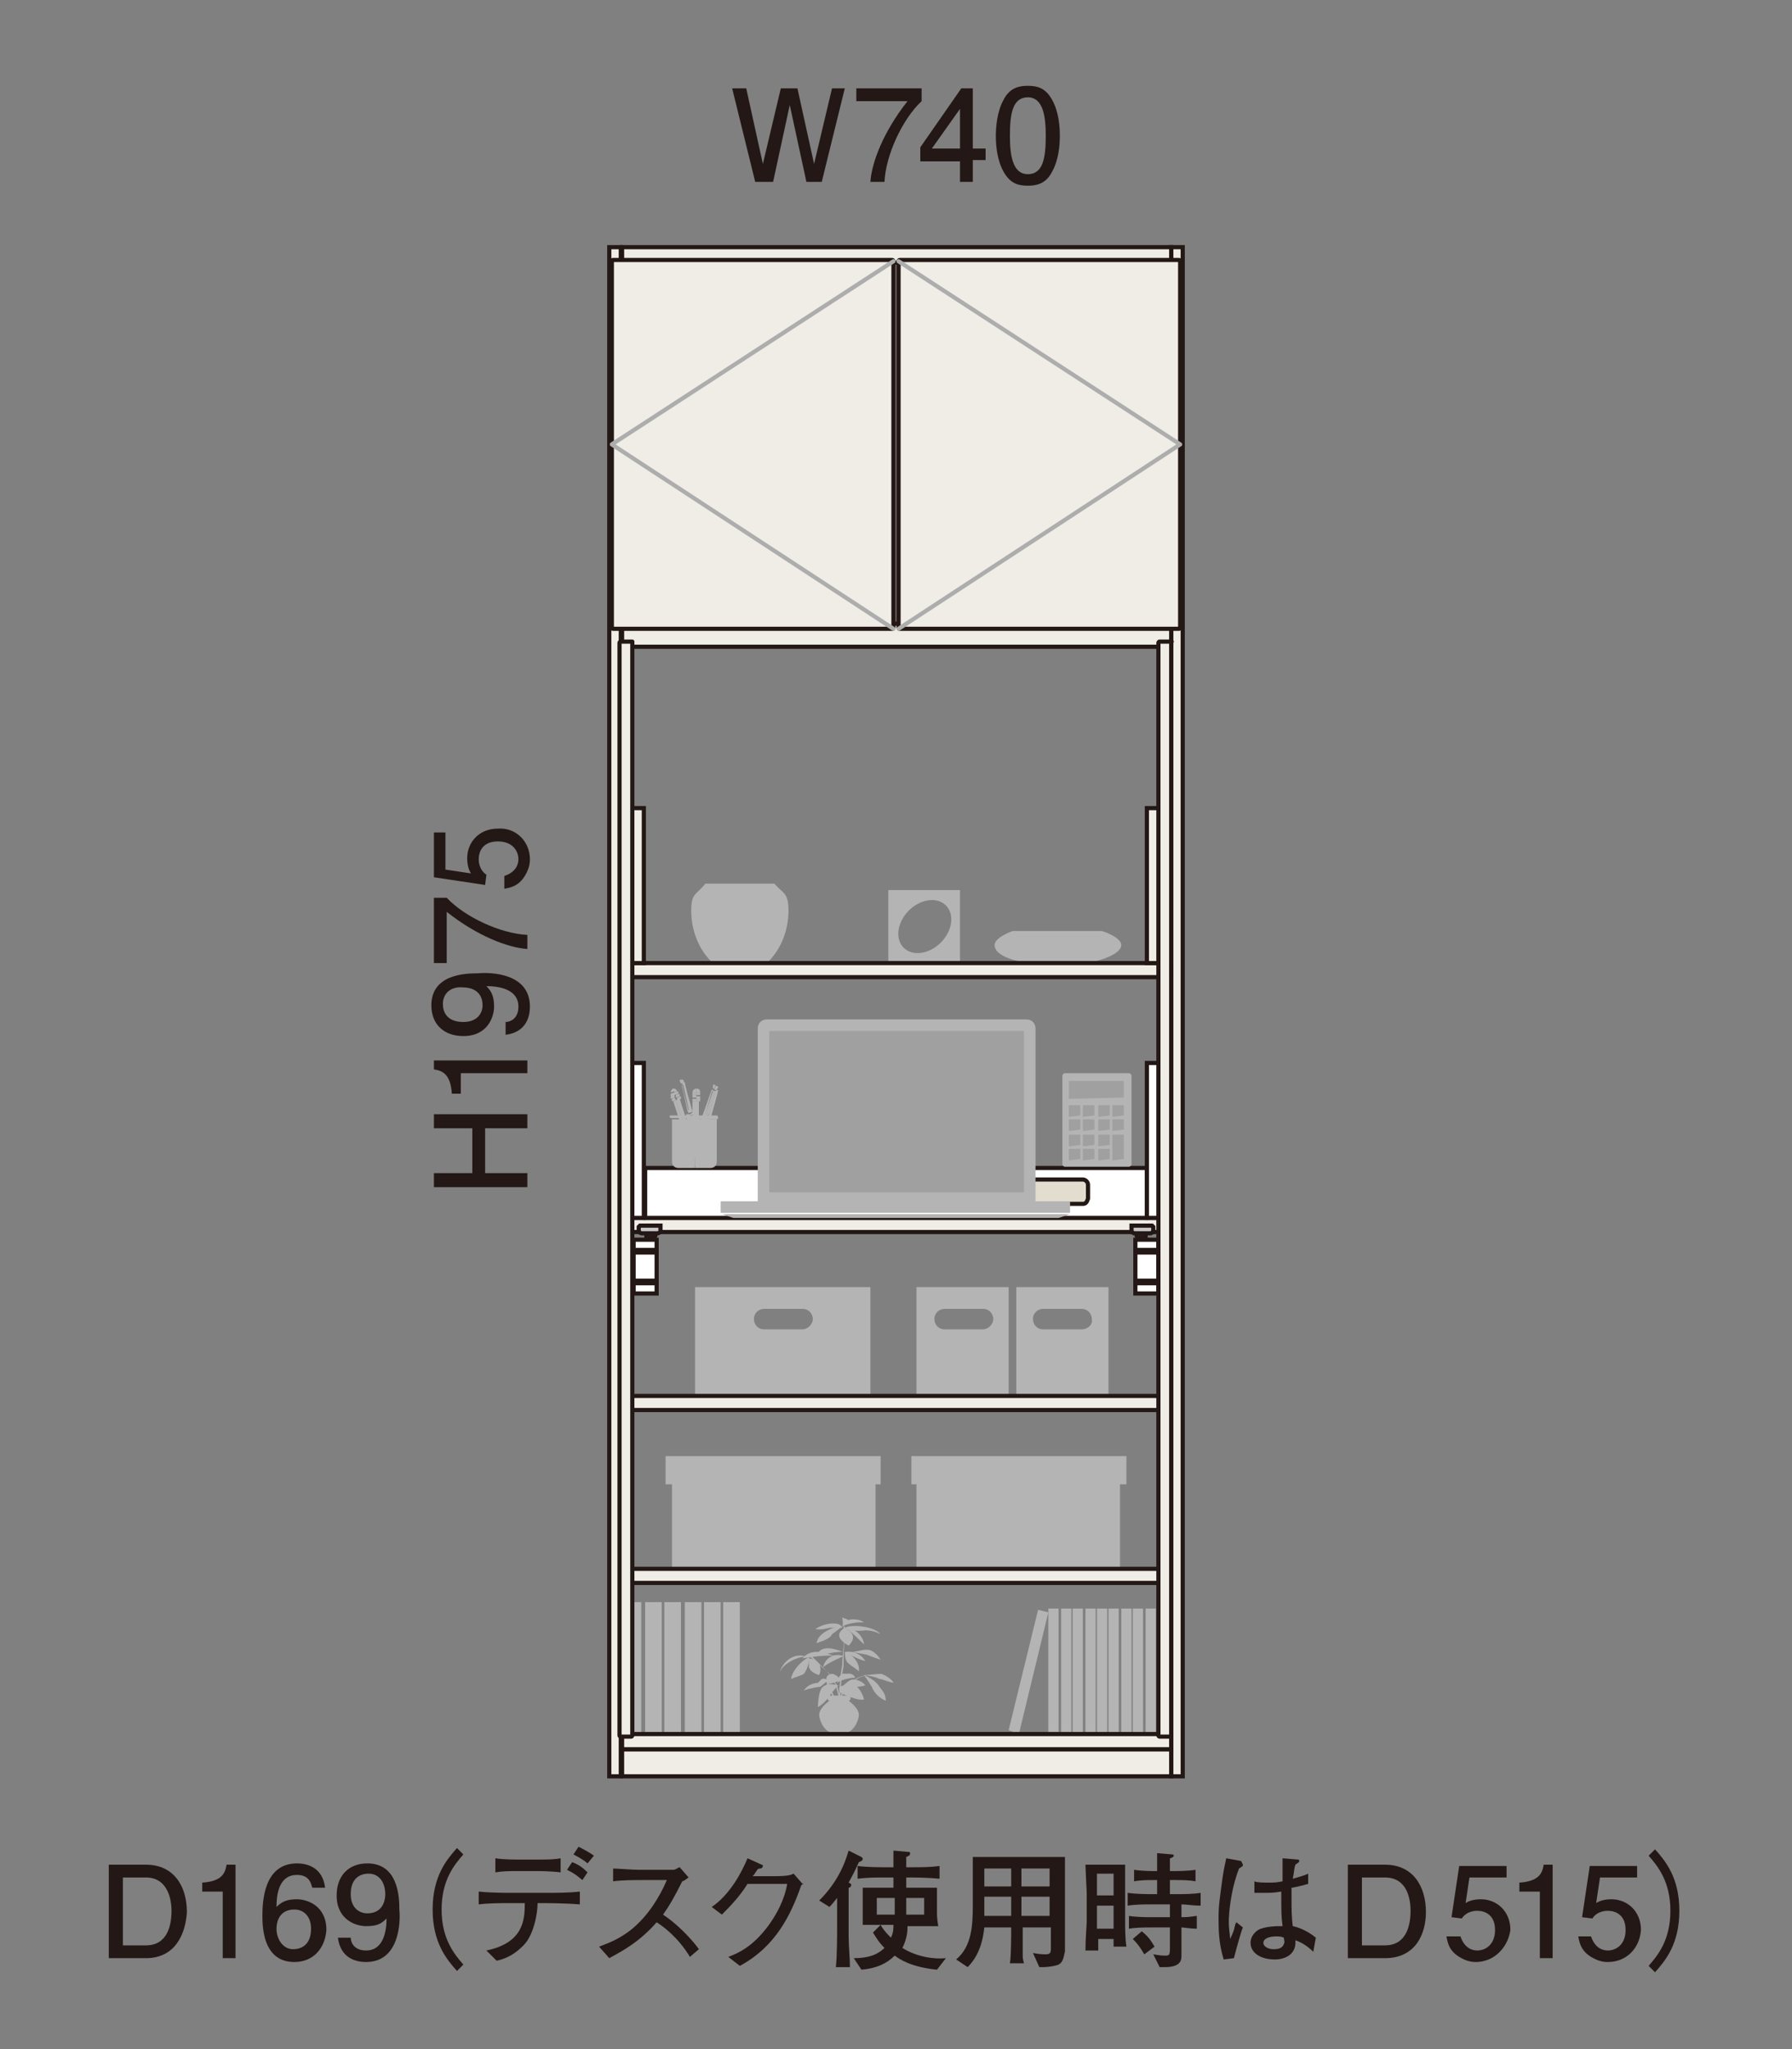 <?xml version="1.0" encoding="utf-8"?>
<!-- Generator: Adobe Illustrator 24.3.0, SVG Export Plug-In . SVG Version: 6.00 Build 0)  -->
<svg version="1.1" id="レイヤー_1" xmlns="http://www.w3.org/2000/svg" xmlns:xlink="http://www.w3.org/1999/xlink" x="0px"
	 y="0px" width="140px" height="160px" viewBox="0 0 140 160" style="enable-background:new 0 0 140 160;" xml:space="preserve">
<rect x="0" y="0" width="140" height="160" fill="#808080" stroke="none"/>
<style type="text/css">
	.st0{fill:#B4B4B4;}
	.st1{fill:#F0EDE6;stroke:#231815;stroke-width:0.326;}
	
		.st2{fill:none;stroke:#000000;stroke-width:0.326;stroke-linecap:round;stroke-linejoin:round;stroke-miterlimit:10;stroke-dasharray:1.921049e-02,1.921049e-02;}
	.st3{fill:#FFFFFF;stroke:#231815;stroke-width:0.326;}
	.st4{fill:#E3DDD0;stroke:#231815;stroke-width:0.326;}
	.st5{fill:#C8C8C8;stroke:#231815;stroke-width:0.326;}
	.st6{fill:#A0A0A0;}
	
		.st7{fill:none;stroke:#ADADAD;stroke-width:0.326;stroke-linecap:round;stroke-linejoin:round;stroke-miterlimit:10;stroke-dasharray:3.838990e-02,1.921049e-02,1.921049e-02,1.921049e-02,1.921049e-02,1.921049e-02;}
	.st8{fill:#231815;}
</style>
<g>
	<g>
		<path class="st0" d="M54.3,109H68v-8.5H54.3V109z M62.7,103.8h-3c-0.5,0-0.8-0.4-0.8-0.8c0-0.5,0.4-0.8,0.8-0.8h3
			c0.5,0,0.8,0.4,0.8,0.8C63.5,103.4,63.1,103.8,62.7,103.8"/>
		<path class="st0" d="M71.6,109h7.2v-8.5h-7.2V109z M76.8,103.8h-3c-0.5,0-0.8-0.4-0.8-0.8c0-0.5,0.4-0.8,0.8-0.8h3
			c0.5,0,0.8,0.4,0.8,0.8C77.6,103.4,77.2,103.8,76.8,103.8"/>
		<path class="st0" d="M79.4,109h7.2v-8.5h-7.2V109z M84.5,103.8h-3c-0.5,0-0.8-0.4-0.8-0.8c0-0.5,0.4-0.8,0.8-0.8h3
			c0.5,0,0.8,0.4,0.8,0.8C85.4,103.4,85,103.8,84.5,103.8"/>
		<path class="st0" d="M77.7,73.8c0,0.6,0.9,1.1,2.2,1.3h5.5c1.3-0.3,2.2-0.8,2.2-1.3c0-0.4-0.6-0.8-1.5-1.1h-7
			C78.3,73,77.7,73.4,77.7,73.8"/>
		<path class="st0" d="M69.4,75.1H75v-5.6h-5.6V75.1z M71,71.1c0.9-0.9,2.2-1.1,2.9-0.4c0.7,0.7,0.5,2-0.4,2.9
			c-0.9,0.9-2.2,1.1-2.9,0.4C69.9,73.3,70.1,72,71,71.1"/>
		<path class="st0" d="M61.6,71.1c0,1.7-0.7,3.2-1.7,4.1h-4.2c-1-0.9-1.7-2.4-1.7-4.1c0-1.4,0.4-1.2,1.1-2.1h5.4
			C61.2,69.8,61.6,69.7,61.6,71.1"/>
		<g>
			<path class="st0" d="M52.5,122.5h15.9V115H52.5V122.5z"/>
			<path class="st0" d="M52,115.9h16.8v-2.2H52V115.9z"/>
		</g>
		<g>
			<path class="st0" d="M71.6,122.5h15.9V115H71.6V122.5z"/>
			<path class="st0" d="M71.2,115.9h16.8v-2.2H71.2V115.9z"/>
		</g>
		<g id="LWPOLYLINE_90_">
			<rect x="48.6" y="109" class="st1" width="42.9" height="1.1"/>
		</g>
		<g id="LWPOLYLINE_89_">
			<rect x="48.6" y="122.5" class="st1" width="42.9" height="1.1"/>
		</g>
		<g>
			<path class="st0" d="M64.8,132.8c-0.2,0-0.2-0.4,0-0.4h1.5c0.2,0,0.2,0.4,0,0.4c0.4,0.3,0.8,0.7,0.8,1.1c0,0.4-0.4,1.4-1.1,1.4
				h-0.9c-0.7,0-1.1-1-1.1-1.4C64,133.5,64.4,133.1,64.8,132.8z"/>
			<path class="st0" d="M65.9,129.8l0,0.3l-0.1,0.6c-0.1,0.7-0.2,1.8-0.1,2.2l-0.1,0c-0.1-0.4,0-1.5,0.1-2.3l0.1-0.6l0-0.3
				c0.1-0.8,0.2-2.2,0.1-2.7l0.1,0C66,127.6,65.9,129.1,65.9,129.8z"/>
			<path class="st0" d="M64.6,130.5c0.2,0.1,0.7,1,0.8,1.1c0,0,0.5,2,0.5,2l-0.1,0l-0.5-2c-0.2-0.4-0.6-1-0.7-1.1
				c0,0-1.4-1.2-1.4-1.2l0.1-0.1L64.6,130.5z"/>
			<polygon class="st0" points="65.5,133.2 65.4,133.2 64.6,131.5 64.7,131.4 			"/>
			<path class="st0" d="M67.7,130.8l-0.6,0.2l0,0c0,0-0.8,0.5-0.8,0.5l0,0c0,0-0.4,0.5-0.4,0.5l0,0c0,0-0.3,1.2-0.3,1.2l-0.1,0
				l0.3-1.2c0,0,0.4-0.5,0.4-0.5c0,0,0.8-0.5,0.8-0.5c0,0,0.6-0.2,0.6-0.2L67.7,130.8z"/>
			<path class="st0" d="M67.5,130.8c0.3,0,1-0.1,1.3-0.1c0.2,0,0.9,0.4,1,0.7c-0.5-0.1-0.9-0.3-1.1-0.3
				C68.4,130.9,67.5,130.8,67.5,130.8z"/>
			<path class="st0" d="M67.5,130.8c0.3,0.1,1,0.5,1.2,0.9c0.2,0.3,0.5,0.5,0.5,1.1c-0.5-0.2-0.9-0.6-1.1-1.1
				C67.8,131.2,67.5,130.8,67.5,130.8z"/>
			<path class="st0" d="M66.4,131.2c0.5-0.2,1.1,0.2,1.2,0.4c-0.6,0.2-1.5,0.1-1.7,0C66.1,131.4,66.4,131.2,66.4,131.2z"/>
			<path class="st0" d="M66.5,131.4c0.3,0.1,0.8,0.5,1,1.3c-0.4,0.1-1.1-0.2-1.6-0.4c-0.5-0.2-0.3-0.6-0.3-0.6L66.5,131.4z"/>
			<path class="st0" d="M65.5,131.6c-0.5-0.1-0.8-0.2-1.2,0.1c-0.4,0.3-0.4,1.6-0.4,1.6c0.5-0.3,0.8-0.7,1-1
				C65,132.1,65.5,131.6,65.5,131.6z"/>
			<path class="st0" d="M64.7,131.2c-0.3-0.2-0.5-0.1-0.5-0.1l-0.3,0.3c0,0-0.7,0-1.1,0.6c0.5-0.2,1.3-0.3,1.3-0.3L64.7,131.2z"/>
			<path class="st0" d="M64.6,131.5c-0.1-0.4-0.1-0.8,0.5-0.8c0.4,0.2,0.5,0.3,0.4,0.5S64.6,131.5,64.6,131.5"/>
			<path class="st0" d="M65.4,131.4c0.1-0.5,0.3-0.8,0.7-0.7c0.5-0.1,0.7,0.2,0.7,0.3C66.4,131,65.6,131.2,65.4,131.4z"/>
			<path class="st0" d="M66,129c0.4-0.1,1.2,0,1.6,0.7C67.1,129.6,66.2,129.1,66,129z"/>
			<path class="st0" d="M66,129c0.5,0.1,1.2,0.8,1.1,1.5c-0.2-0.2-0.6-0.4-0.9-0.7C66,129.6,66,129,66,129z"/>
			<path class="st0" d="M66.6,129c0.6-0.1,1.1-0.3,1.5-0.1c0.4,0.2,0.7,0.7,0.7,0.7c-0.6-0.2-1.1-0.4-1.1-0.4L66.6,129z"/>
			<path class="st0" d="M65.9,129.3c-0.1,0.1-1.2,0.5-1.6,0.9C64.4,129.7,64.9,129,65.9,129.3z"/>
			<path class="st0" d="M65.9,129c-0.8-0.3-1.8-0.6-2.1,0.3C64.2,129.2,65.6,128.9,65.9,129z"/>
			<path class="st0" d="M66,127.1c0.6-0.3,2.3-0.1,2.8,0.5c-0.4-0.2-0.8-0.3-1.2-0.3C67,127.4,66.2,127.3,66,127.1z"/>
			<path class="st0" d="M66,127.1c1,0,1.5,0.9,1.5,1.3C67.2,128.1,66.3,127.2,66,127.1z"/>
			<path class="st0" d="M65.8,127.1c0.1-0.4,0-0.8,0-0.8s0.3,0.1,0.5,0.2c0.2-0.1,0.9-0.1,1.2,0.2C67.2,126.6,65.8,126.8,65.8,127.1
				z"/>
			<path class="st0" d="M65.8,127.1c-0.1-0.3-0.5-0.4-1.1-0.3c-0.6,0.1-1,0.4-1,0.4c0.5,0.1,1.1-0.1,1.1-0.1L65.8,127.1z"/>
			<path class="st0" d="M65.8,127c-0.7,0-1.9,0.5-2,1.3c0.6-0.2,1.1-0.4,1.2-0.7C65.3,127.4,65.8,127,65.8,127z"/>
			<path class="st0" d="M66,127.1c0.3,0.2,1.1,0.6,0.3,1.4C65.6,128.1,65.2,127.6,66,127.1z"/>
			<path class="st0" d="M63.1,129.4c-0.5-0.2-2.1,0.5-2.2,1.3C61,129.9,62,128.9,63.1,129.4z"/>
			<path class="st0" d="M63.2,129.4c-0.5,0.2-1.3,1-1.4,1.7c0.2-0.1,0.9-0.3,1-0.4C63,130.5,63.3,129.7,63.2,129.4z"/>
			<path class="st0" d="M63.2,129.5c0.3,0,1.2,0.3,0.8,1.3c-0.6-0.2-0.7-0.4-0.8-0.6C63.2,130.1,63.2,129.5,63.2,129.5z"/>
			<path class="st0" d="M65.2,129.3c-0.6-0.2-1.8-0.7-2.5,0.2C63.1,129.4,64.7,129.2,65.2,129.3z"/>
		</g>
		<g>
			<rect x="87.6" y="125.6" class="st0" width="0.8" height="9.8"/>
			<rect x="86.6" y="125.6" class="st0" width="0.8" height="9.8"/>
			<rect x="85.7" y="125.6" class="st0" width="0.8" height="9.8"/>
			<rect x="90.4" y="125.6" class="st0" width="0.8" height="9.8"/>
			<rect x="89.5" y="125.6" class="st0" width="0.8" height="9.8"/>
			<rect x="88.5" y="125.6" class="st0" width="0.8" height="9.8"/>
			<rect x="84.8" y="125.6" class="st0" width="0.8" height="9.8"/>
			<rect x="83.8" y="125.6" class="st0" width="0.8" height="9.8"/>
			<rect x="82.9" y="125.6" class="st0" width="0.8" height="9.8"/>
			<rect x="81.9" y="125.6" class="st0" width="0.8" height="9.8"/>
			<polygon class="st0" points="78.8,135.1 79.6,135.4 81.9,125.9 81.1,125.7 			"/>
		</g>
		<g>
			<rect x="53.5" y="125.1" class="st0" width="1.3" height="10.3"/>
			<rect x="55" y="125.1" class="st0" width="1.3" height="10.3"/>
			<rect x="56.5" y="125.1" class="st0" width="1.3" height="10.3"/>
			<rect x="48.8" y="125.1" class="st0" width="1.3" height="10.3"/>
			<rect x="50.4" y="125.1" class="st0" width="1.3" height="10.3"/>
			<rect x="51.9" y="125.1" class="st0" width="1.3" height="10.3"/>
		</g>
		<g id="LWPOLYLINE_80_">
			<rect x="47.6" y="19.3" class="st1" width="0.9" height="119.4"/>
		</g>
		<g id="LWPOLYLINE_76_">
			<rect x="91.5" y="19.3" class="st1" width="0.9" height="119.4"/>
		</g>
		<g id="LINE_23_">
			<line class="st2" x1="91.4" y1="19.6" x2="48.6" y2="19.6"/>
		</g>
		<g id="LINE_22_">
			<rect x="48.6" y="19.3" class="st1" width="42.9" height="1.2"/>
		</g>
		<g id="LWPOLYLINE_56_">
			<rect x="48.6" y="95.1" class="st1" width="42.9" height="1.1"/>
		</g>
		<g id="LWPOLYLINE_51_">
			<rect x="48.6" y="135.4" class="st1" width="42.9" height="1.2"/>
		</g>
		<g id="LINE_21_">
			<rect x="48.6" y="136.6" class="st1" width="42.9" height="2.1"/>
		</g>
		<g id="LWPOLYLINE_50_">
			<polygon class="st3" points="50.4,95.1 89.6,95.1 89.6,91.2 50.4,91.2 			"/>
		</g>
		<g id="LWPOLYLINE_49_">
			<path class="st4" d="M84.6,94h-5.8c-0.2,0-0.4-0.2-0.4-0.4v-1.1c0-0.2,0.2-0.4,0.4-0.4h5.8c0.2,0,0.4,0.2,0.4,0.4v1.1
				C84.9,93.9,84.8,94,84.6,94z"/>
		</g>
		<g id="LWPOLYLINE_48_">
			<rect x="48.5" y="83" class="st3" width="1.8" height="12.1"/>
		</g>
		<g id="LWPOLYLINE_47_">
			<rect x="89.6" y="83" class="st3" width="1.8" height="12.1"/>
		</g>
		<g>
			<g>
				<g id="LINE_20_">
					<polygon class="st5" points="89.5,96.5 89.5,98.1 89.4,98.2 89.2,98.2 89,98.2 89,98.1 89,96.5 					"/>
				</g>
				<g id="LINE_19_">
					<path class="st5" d="M88.7,96.3c0.1,0,0.1,0,0.1,0.1l0,0.1c0,0,0.1,0.1,0.1,0.1h0.5c0.1,0,0.1,0,0.1-0.1l0-0.1
						c0-0.1,0.1-0.1,0.1-0.1"/>
				</g>
				<g id="LINE_18_">
					<polygon class="st5" points="88.4,96.2 88.4,95.8 88.4,95.7 90,95.7 90.1,95.8 90.1,96.2 89.9,96.3 88.6,96.3 					"/>
				</g>
			</g>
			<g id="LWPOLYLINE_46_">
				<rect x="88.7" y="96.8" class="st3" width="1.8" height="4.2"/>
			</g>
			<g id="LWPOLYLINE_45_">
				<rect x="88.7" y="100" class="st3" width="1.8" height="0.2"/>
			</g>
			<g id="LWPOLYLINE_44_">
				<rect x="88.7" y="97.6" class="st3" width="1.8" height="0.2"/>
			</g>
		</g>
		<g>
			<g>
				<g id="LINE_17_">
					<polygon class="st5" points="50.5,96.5 50.5,98.1 50.6,98.2 50.8,98.2 51,98.2 51,98.1 51,96.5 					"/>
				</g>
				<g id="LINE_16_">
					<path class="st5" d="M51.3,96.3c-0.1,0-0.1,0-0.1,0.1l0,0.1c0,0-0.1,0.1-0.1,0.1h-0.5c-0.1,0-0.1,0-0.1-0.1l0-0.1
						c0-0.1-0.1-0.1-0.1-0.1"/>
				</g>
				<g id="LINE_11_">
					<polygon class="st5" points="51.6,96.2 51.6,95.8 51.6,95.7 50,95.7 49.9,95.8 49.9,96.2 50.1,96.3 51.4,96.3 					"/>
				</g>
			</g>
			<g id="LWPOLYLINE_43_">
				<rect x="49.5" y="96.8" class="st3" width="1.8" height="4.2"/>
			</g>
			<g id="LWPOLYLINE_42_">
				<rect x="49.5" y="100" class="st3" width="1.8" height="0.2"/>
			</g>
			<g id="LWPOLYLINE_41_">
				<rect x="49.5" y="97.6" class="st3" width="1.8" height="0.2"/>
			</g>
		</g>
		<g>
			<path class="st0" d="M80.8,94.2H59.2V80.3c0-0.4,0.3-0.7,0.7-0.7h20.3c0.4,0,0.7,0.3,0.7,0.7V94.2z"/>
			<path class="st0" d="M59.3,94V80.3c0-0.3,0.2-0.5,0.5-0.5h20.3c0.3,0,0.5,0.2,0.5,0.5V94H59.3z"/>
			<polygon class="st0" points="70,95.1 82.7,95.1 83.6,94.8 70,94.8 56.4,94.8 57.3,95.1 			"/>
			<path class="st0" d="M83.6,93.8H72.9L72.8,94c-0.1,0.1-0.2,0.1-0.3,0.1h-2.4h-2.4c-0.1,0-0.2,0-0.3-0.1l-0.2-0.2H56.4
				c-0.1,0-0.1,0-0.1,0.1v0.7c0,0.1,0,0.1,0.1,0.1h27.1c0.1,0,0.1,0,0.1-0.1L83.6,93.8C83.7,93.9,83.6,93.8,83.6,93.8z"/>
			<rect x="60.1" y="80.5" class="st6" width="19.9" height="12.6"/>
		</g>
		<g>
			<path class="st0" d="M88.4,90.9c0,0.1-0.1,0.2-0.2,0.2h-5c-0.1,0-0.2-0.1-0.2-0.2v-6.9c0-0.1,0.1-0.2,0.2-0.2h5
				c0.1,0,0.2,0.1,0.2,0.2V90.9z"/>
			<g>
				<path class="st6" d="M84.4,87.1C84.4,87.1,84.4,87.2,84.4,87.1l-0.8,0.1c-0.1,0-0.1,0-0.1-0.1v-0.7c0-0.1,0-0.1,0.1-0.1h0.7
					c0.1,0,0.1,0,0.1,0.1V87.1z"/>
			</g>
			<g>
				<path class="st6" d="M85.5,87.1C85.5,87.1,85.5,87.2,85.5,87.1l-0.8,0.1c-0.1,0-0.1,0-0.1-0.1v-0.7c0-0.1,0-0.1,0.1-0.1h0.7
					c0.1,0,0.1,0,0.1,0.1V87.1z"/>
			</g>
			<g>
				<path class="st6" d="M86.7,87.1C86.7,87.1,86.7,87.2,86.7,87.1l-0.8,0.1c-0.1,0-0.1,0-0.1-0.1v-0.7c0-0.1,0-0.1,0.1-0.1h0.7
					c0.1,0,0.1,0,0.1,0.1V87.1z"/>
			</g>
			<g>
				<path class="st6" d="M87.8,87.1C87.8,87.1,87.8,87.2,87.8,87.1l-0.8,0.1c-0.1,0-0.1,0-0.1-0.1v-0.7c0-0.1,0-0.1,0.1-0.1h0.7
					c0.1,0,0.1,0,0.1,0.1V87.1z"/>
			</g>
			<g>
				<path class="st6" d="M84.4,88.2C84.4,88.3,84.4,88.3,84.4,88.2l-0.8,0.1c-0.1,0-0.1,0-0.1-0.1v-0.7c0-0.1,0-0.1,0.1-0.1h0.7
					c0.1,0,0.1,0,0.1,0.1V88.2z"/>
			</g>
			<g>
				<path class="st6" d="M85.5,88.2C85.5,88.3,85.5,88.3,85.5,88.2l-0.8,0.1c-0.1,0-0.1,0-0.1-0.1v-0.7c0-0.1,0-0.1,0.1-0.1h0.7
					c0.1,0,0.1,0,0.1,0.1V88.2z"/>
			</g>
			<g>
				<path class="st6" d="M86.7,88.2C86.7,88.3,86.7,88.3,86.7,88.2l-0.8,0.1c-0.1,0-0.1,0-0.1-0.1v-0.7c0-0.1,0-0.1,0.1-0.1h0.7
					c0.1,0,0.1,0,0.1,0.1V88.2z"/>
			</g>
			<g>
				<path class="st6" d="M87.8,88.2C87.8,88.3,87.8,88.3,87.8,88.2l-0.8,0.1c-0.1,0-0.1,0-0.1-0.1v-0.7c0-0.1,0-0.1,0.1-0.1h0.7
					c0.1,0,0.1,0,0.1,0.1V88.2z"/>
			</g>
			<g>
				<path class="st6" d="M84.4,89.4C84.4,89.4,84.4,89.5,84.4,89.4l-0.8,0.1c-0.1,0-0.1,0-0.1-0.1v-0.7c0-0.1,0-0.1,0.1-0.1h0.7
					c0.1,0,0.1,0,0.1,0.1V89.4z"/>
			</g>
			<g>
				<path class="st6" d="M85.5,89.4C85.5,89.4,85.5,89.5,85.5,89.4l-0.8,0.1c-0.1,0-0.1,0-0.1-0.1v-0.7c0-0.1,0-0.1,0.1-0.1h0.7
					c0.1,0,0.1,0,0.1,0.1V89.4z"/>
			</g>
			<g>
				<path class="st6" d="M86.7,89.4C86.7,89.4,86.7,89.5,86.7,89.4l-0.8,0.1c-0.1,0-0.1,0-0.1-0.1v-0.7c0-0.1,0-0.1,0.1-0.1h0.7
					c0.1,0,0.1,0,0.1,0.1V89.4z"/>
			</g>
			<g>
				<path class="st6" d="M84.4,90.5C84.4,90.6,84.4,90.6,84.4,90.5l-0.8,0.1c-0.1,0-0.1,0-0.1-0.1v-0.7c0-0.1,0-0.1,0.1-0.1h0.7
					c0.1,0,0.1,0,0.1,0.1V90.5z"/>
			</g>
			<g>
				<path class="st6" d="M85.5,90.5C85.5,90.6,85.5,90.6,85.5,90.5l-0.8,0.1c-0.1,0-0.1,0-0.1-0.1v-0.7c0-0.1,0-0.1,0.1-0.1h0.7
					c0.1,0,0.1,0,0.1,0.1V90.5z"/>
			</g>
			<g>
				<path class="st6" d="M86.7,90.5C86.7,90.6,86.7,90.6,86.7,90.5l-0.8,0.1c-0.1,0-0.1,0-0.1-0.1v-0.7c0-0.1,0-0.1,0.1-0.1h0.7
					c0.1,0,0.1,0,0.1,0.1V90.5z"/>
			</g>
			<g>
				<path class="st6" d="M87.8,90.5C87.8,90.6,87.8,90.6,87.8,90.5l-0.8,0.1c-0.1,0-0.1,0-0.1-0.1v-1.8c0-0.1,0-0.1,0.1-0.1h0.7
					c0.1,0,0.1,0,0.1,0.1V90.5z"/>
			</g>
			<g>
				<path class="st6" d="M87.8,85.7C87.8,85.7,87.8,85.8,87.8,85.7l-4.2,0.1c-0.1,0-0.1,0-0.1-0.1v-1.2c0-0.1,0-0.1,0.1-0.1h4.1
					c0.1,0,0.1,0,0.1,0.1V85.7z"/>
			</g>
		</g>
		<g id="XMLID_1_">
			<g id="XMLID_7_">
				<g id="XMLID_11_">
					<path class="st0" d="M54.3,89.7l0.1,0.1c0,0,0,0,0,0V86h-0.3v3.9L54.3,89.7C54.3,89.7,54.3,89.7,54.3,89.7z"/>
					<path class="st0" d="M54.4,89.9C54.4,89.9,54.4,89.9,54.4,89.9l0.1-0.1c0,0,0,0,0,0l0.1,0.1V86h-0.3V89.9z"/>
					<path class="st0" d="M54.4,86h0.3h0c0,0,0,0,0,0v-0.2c0,0,0,0,0,0h-0.3V86z"/>
					<path class="st0" d="M54.1,85.8v0.2c0,0,0,0,0,0h0h0.3v-0.2L54.1,85.8C54.1,85.8,54.1,85.8,54.1,85.8z"/>
					<path class="st0" d="M54.4,85.5h-0.3c0,0,0,0,0,0v0.2c0,0,0,0,0,0h0.3V85.5z"/>
					<path class="st0" d="M54.4,85.8h0.3c0,0,0,0,0,0v-0.2c0,0,0,0,0,0h-0.3V85.8z"/>
					<path class="st0" d="M54.4,85.5h0.3c0,0,0,0,0,0v-0.2c0,0,0,0,0,0h0h-0.3V85.5z"/>
					<path class="st0" d="M54.4,85.3h-0.3h0c0,0,0,0,0,0v0.2c0,0,0,0,0,0h0.3V85.3z"/>
					<path class="st0" d="M54.4,85c-0.1,0-0.3,0.1-0.3,0.3v0h0.3V85z"/>
					<path class="st0" d="M54.7,85.3L54.7,85.3c0-0.2-0.1-0.3-0.3-0.3v0.3H54.7z"/>
					<polygon class="st0" points="54.4,90.5 54.4,90.4 54.4,90.4 					"/>
					<path class="st0" d="M54.4,89.9C54.4,89.9,54.4,89.9,54.4,89.9l-0.1-0.1c0,0,0,0,0,0l-0.1,0.1l0.2,0.5h0V89.9z"/>
					<path class="st0" d="M54.5,89.7l-0.1,0.1c0,0,0,0,0,0v0.5h0l0.2-0.5L54.5,89.7C54.5,89.7,54.5,89.7,54.5,89.7z"/>
					<polygon class="st0" points="54.4,90.4 54.4,90.5 54.4,90.4 					"/>
				</g>
				<g id="XMLID_10_">
					<path class="st0" d="M53.9,89.5l0.1,0.1c0,0,0,0,0,0l-1.2-3.7L52.6,86l1.2,3.7L53.9,89.5C53.9,89.5,53.9,89.5,53.9,89.5z"/>
					<path class="st0" d="M54,89.6C54,89.6,54,89.6,54,89.6l0.1-0.2c0,0,0,0,0,0l0.2,0.1l-1.2-3.7l-0.3,0.1L54,89.6z"/>
					<path class="st0" d="M52.9,85.9l0.3-0.1l0,0c0,0,0,0,0,0l0-0.2c0,0,0,0,0,0l-0.3,0.1L52.9,85.9z"/>
					<path class="st0" d="M52.5,85.8l0,0.2c0,0,0,0,0,0l0,0l0.3-0.1l-0.1-0.2L52.5,85.8C52.5,85.8,52.5,85.8,52.5,85.8z"/>
					<path class="st0" d="M52.7,85.5l-0.3,0.1c0,0,0,0,0,0l0,0.2c0,0,0,0,0,0l0.3-0.1L52.7,85.5z"/>
					<path class="st0" d="M52.8,85.7l0.3-0.1c0,0,0,0,0,0l0-0.2c0,0,0,0,0,0l-0.3,0.1L52.8,85.7z"/>
					<path class="st0" d="M52.7,85.5l0.3-0.1c0,0,0,0,0,0l0-0.2c0,0,0,0,0,0l0,0l-0.3,0.1L52.7,85.5z"/>
					<path class="st0" d="M52.7,85.3l-0.3,0.1l0,0c0,0,0,0,0,0l0,0.2c0,0,0,0,0,0l0.3-0.1L52.7,85.3z"/>
					<path class="st0" d="M52.6,85c-0.1,0-0.2,0.2-0.2,0.3l0,0l0.3-0.1L52.6,85z"/>
					<path class="st0" d="M52.9,85.2L52.9,85.2c-0.1-0.2-0.2-0.2-0.3-0.2l0.1,0.3L52.9,85.2z"/>
					<polygon class="st0" points="54.2,90.2 54.2,90.1 54.2,90.1 					"/>
					<path class="st0" d="M54,89.6C54,89.6,54,89.6,54,89.6l-0.1-0.1c0,0,0,0,0,0l-0.1,0.2l0.4,0.4l0,0L54,89.6z"/>
					<path class="st0" d="M54.1,89.5l0,0.1c0,0,0,0,0,0l0.2,0.5l0,0l0.1-0.5L54.1,89.5C54.1,89.5,54.1,89.5,54.1,89.5z"/>
					<polygon class="st0" points="54.1,90.1 54.2,90.2 54.2,90.1 					"/>
				</g>
				<g id="XMLID_9_">
					<path class="st0" d="M55.2,87.1c-0.1,0-0.1-0.1-0.1-0.1l0.5-1.7c0-0.1,0.1-0.1,0.1-0.1l0-0.1l-0.1,0l0,0c0,0,0,0,0,0
						c-0.1,0.2-0.4,1.2-0.8,2.2l0.3,0.1L55.2,87.1z"/>
					<path class="st0" d="M55.8,85.2c0.1,0,0.1,0.1,0.1,0.1L55.4,87c0,0.1-0.1,0.1-0.1,0.1l-0.1,0.2l0.3,0.1
						c0.3-1.1,0.6-2.1,0.6-2.3c0,0,0,0,0,0l0,0L55.8,85.2L55.8,85.2z"/>
					<path class="st0" d="M54.2,90.4L54.2,90.4l-0.1,0.1c0,0,0,0,0,0l0,0l0.1,0L54.2,90.4z"/>
					<path class="st0" d="M54.2,90.6L54.2,90.6L54.2,90.6C54.2,90.6,54.3,90.6,54.2,90.6l0.1-0.1l-0.1,0L54.2,90.6z"/>
					<path class="st0" d="M55.1,87.5l-0.3-0.1c-0.2,0.7-0.4,1.4-0.5,1.9l-0.2,1.1l0.1,0L55.1,87.5z"/>
					<path class="st0" d="M55.4,87.6l-0.3-0.1l-0.9,2.9l0.1,0l0.4-1C54.9,88.9,55.2,88.3,55.4,87.6z"/>
					<path class="st0" d="M55.1,87.5l0.3,0.1c0-0.1,0-0.1,0-0.2l-0.3-0.1L55.1,87.5z"/>
					<path class="st0" d="M55.1,87.3l-0.3-0.1c0,0.1,0,0.1,0,0.2l0.3,0.1L55.1,87.3z"/>
					<path class="st0" d="M56,85.1l0.1-0.2c0,0,0-0.1-0.1-0.1l-0.1,0l-0.1,0.3L56,85.1z"/>
					<path class="st0" d="M55.9,84.7L55.9,84.7c-0.1,0-0.2,0-0.2,0L55.7,85l0.1,0L55.9,84.7z"/>
					<path class="st0" d="M55.7,85.2L55.1,87c0,0.1,0,0.1,0.1,0.1l0.6-1.9C55.7,85.1,55.7,85.2,55.7,85.2z"/>
					<path class="st0" d="M55.4,87l0.5-1.7c0-0.1,0-0.1-0.1-0.1l-0.6,1.9C55.3,87.1,55.3,87.1,55.4,87z"/>
					<path class="st0" d="M54.1,90.5L54.1,90.5C54.1,90.6,54.1,90.6,54.1,90.5l0,0.2c0,0,0,0,0,0L54.1,90.5L54.1,90.5z"/>
					<path class="st0" d="M54.1,90.7C54.1,90.7,54.1,90.7,54.1,90.7L54.1,90.7C54.2,90.7,54.2,90.7,54.1,90.7l0.1-0.2l-0.1,0
						L54.1,90.7z"/>
				</g>
				<g id="XMLID_8_">
					<path class="st0" d="M53.8,86.7c-0.1,0-0.1,0-0.1-0.1l-0.4-1.8c0-0.1,0-0.1,0.1-0.1l0-0.1l-0.1,0l0,0c0,0,0,0,0,0
						c0,0.2,0.2,1.2,0.5,2.3l0.3-0.1L53.8,86.7z"/>
					<path class="st0" d="M53.3,84.7c0.1,0,0.1,0,0.1,0.1l0.4,1.8c0,0.1,0,0.1-0.1,0.1l0.1,0.2l0.3-0.1c-0.3-1.1-0.6-2.1-0.6-2.3
						c0,0,0,0,0,0l0,0L53.3,84.7L53.3,84.7z"/>
					<path class="st0" d="M54.6,90.1L54.6,90.1l0,0.1c0,0,0,0,0,0l0,0l0.1,0L54.6,90.1z"/>
					<path class="st0" d="M54.7,90.2L54.7,90.2L54.7,90.2C54.7,90.2,54.7,90.2,54.7,90.2l0.1-0.2l-0.1,0L54.7,90.2z"/>
					<path class="st0" d="M53.9,87.1l-0.3,0.1c0.2,0.7,0.3,1.4,0.5,1.9l0.4,1l0.1,0L53.9,87.1z"/>
					<path class="st0" d="M54.2,87.1l-0.3,0.1l0.7,3l0.1,0L54.6,89C54.5,88.4,54.4,87.7,54.2,87.1z"/>
					<path class="st0" d="M53.9,87.1l0.3-0.1c0-0.1,0-0.1,0-0.2L53.9,87L53.9,87.1z"/>
					<path class="st0" d="M53.9,87L53.6,87c0,0.1,0,0.1,0,0.2l0.3-0.1L53.9,87z"/>
					<path class="st0" d="M53.5,84.6l-0.1-0.2c0-0.1-0.1-0.1-0.1-0.1l-0.1,0l0.1,0.3L53.5,84.6z"/>
					<path class="st0" d="M53.2,84.3L53.2,84.3c-0.1,0-0.1,0.1-0.1,0.1l0.1,0.2l0.1,0L53.2,84.3z"/>
					<path class="st0" d="M53.3,84.9l0.4,1.8c0,0.1,0.1,0.1,0.1,0.1l-0.5-2C53.3,84.8,53.2,84.8,53.3,84.9z"/>
					<path class="st0" d="M53.9,86.6l-0.4-1.8c0-0.1-0.1-0.1-0.1-0.1l0.5,2C53.9,86.7,53.9,86.6,53.9,86.6z"/>
					<path class="st0" d="M54.6,90.2L54.6,90.2C54.6,90.3,54.6,90.3,54.6,90.2l0.1,0.2c0,0,0,0,0,0L54.6,90.2L54.6,90.2z"/>
					<path class="st0" d="M54.7,90.4C54.7,90.4,54.7,90.4,54.7,90.4L54.7,90.4c0-0.1,0-0.1,0-0.1l0-0.1l-0.1,0L54.7,90.4z"/>
				</g>
			</g>
			<g id="XMLID_2_">
				<path id="XMLID_6_" class="st0" d="M52.5,87.4v3.3c0,0.3,0.2,0.5,0.5,0.5h1.3v-3.8H52.5z"/>
				<path id="XMLID_5_" class="st0" d="M54.2,91.2h1.3c0.3,0,0.5-0.2,0.5-0.5v-3.3h-1.7V91.2z"/>
				<path id="XMLID_4_" class="st0" d="M54.2,87.1h-1.8c-0.1,0-0.1,0.1-0.1,0.1s0.1,0.1,0.1,0.1h0.1h1.7V87.1z"/>
				<path id="XMLID_3_" class="st0" d="M56,87.1h-1.8v0.3h1.7H56c0.1,0,0.1-0.1,0.1-0.1S56.1,87.1,56,87.1z"/>
			</g>
		</g>
		<g id="LWPOLYLINE_40_">
			<rect x="48.6" y="48.7" class="st1" width="42.9" height="1.8"/>
		</g>
		<g id="LWPOLYLINE_39_">
			<rect x="48.6" y="75.2" class="st1" width="42.9" height="1.1"/>
		</g>
		<g id="LWPOLYLINE_38_">
			<rect x="89.6" y="63.1" class="st1" width="1.8" height="12.1"/>
		</g>
		<g id="LWPOLYLINE_37_">
			<rect x="48.5" y="63.1" class="st1" width="1.8" height="12.1"/>
		</g>
		<g>
			<g id="ARC_8_">
				<path class="st1" d="M70.3,20.3h21.8c0.1,0,0.1,0.1,0.1,0.1l0,0c0,0,0,0,0,0V49c0,0.1-0.1,0.1-0.1,0.1H70.3
					c-0.1,0-0.1-0.1-0.1-0.1c0,0,0-28.5,0-28.5l0,0c0,0,0,0,0,0C70.2,20.4,70.2,20.3,70.3,20.3z"/>
			</g>
			<g id="ARC_7_">
				<path class="st1" d="M69.7,20.3H47.9c-0.1,0-0.1,0.1-0.1,0.1l0,0c0,0,0,0,0,0V49c0,0.1,0.1,0.1,0.1,0.1h21.8
					c0.1,0,0.1-0.1,0.1-0.1c0,0,0-28.5,0-28.5l0,0c0,0,0,0,0,0C69.8,20.4,69.8,20.3,69.7,20.3z"/>
			</g>
			<g id="LWPOLYLINE_36_">
				<polyline class="st7" points="70.2,20.4 92.2,34.7 70.2,49.1 				"/>
			</g>
			<g id="LWPOLYLINE_35_">
				<polyline class="st7" points="69.8,20.4 47.8,34.7 69.8,49.1 				"/>
			</g>
		</g>
		<path class="st1" d="M49.4,50.1L49.4,50.1h-0.8h-0.1c-0.1,0-0.1,0.1-0.1,0.1v0.1v85.2c0,0.1,0.1,0.1,0.1,0.1h0.8
			c0.1,0,0.1-0.1,0.1-0.1V50.2v-0.1C49.5,50.1,49.5,50.1,49.4,50.1z"/>
		<path class="st1" d="M91.5,50.1L91.5,50.1h-0.8h-0.1c-0.1,0-0.1,0.1-0.1,0.1v0.1v85.2c0,0.1,0.1,0.1,0.1,0.1h0.8
			c0.1,0,0.1-0.1,0.1-0.1V50.2v-0.1C91.6,50.1,91.5,50.1,91.5,50.1z"/>
	</g>
	<g>
		<path class="st8" d="M11.4,152.9H8.5v-7.3h2.9c2.2,0,3.2,1.7,3.2,3.7C14.5,151,13.7,152.9,11.4,152.9z M11.4,146.6H9.6v5.3h1.8
			c1.7,0,2-1.6,2-2.7C13.4,148.3,13.1,146.6,11.4,146.6z"/>
		<path class="st8" d="M17.4,152.9v-5.2h-1.6V147c1.6-0.1,1.8-0.8,1.9-1.4h0.7v7.3H17.4z"/>
		<path class="st8" d="M23,153.2c-2.4,0-2.5-2.6-2.5-3.6c0-1.1,0.1-4.1,2.7-4.1c0.8,0,2,0.3,2.2,1.9h-1c-0.1-0.3-0.2-1-1.2-1
			c-1.4,0-1.6,1.5-1.6,2.5c0.4-0.4,0.8-0.6,1.6-0.6c0.8,0,2.3,0.5,2.3,2.4C25.4,152.1,24.5,153.2,23,153.2z M23,149.1
			c-1.2,0-1.4,1-1.4,1.5c0,0.8,0.5,1.6,1.3,1.6c0.6,0,1.4-0.3,1.4-1.6C24.3,149.6,23.7,149.1,23,149.1z"/>
		<path class="st8" d="M28.6,153.2c-0.8,0-2-0.3-2.2-1.9h1c0,0.3,0.2,1,1.2,1c1.4,0,1.6-1.6,1.6-2.5c-0.4,0.4-0.7,0.6-1.6,0.6
			c-0.8,0-2.3-0.5-2.3-2.4c0-1.5,0.9-2.5,2.4-2.5c2.4,0,2.5,2.6,2.5,3.6C31.3,150.1,31.2,153.2,28.6,153.2z M28.8,146.3
			c-0.6,0-1.4,0.3-1.4,1.6c0,1.1,0.7,1.5,1.3,1.5c1.2,0,1.4-1,1.4-1.5C30.1,147.1,29.7,146.3,28.8,146.3z"/>
		<path class="st8" d="M35.7,153.9c-0.8-0.9-1.9-2.2-1.9-4.8s1.1-3.9,1.9-4.8l0.5,0.5c-0.7,0.8-1.7,2-1.7,4.3s1,3.5,1.7,4.3
			L35.7,153.9z"/>
		<path class="st8" d="M42.5,148.6H42c0,0.8-0.3,2.5-1.1,3.3c-0.6,0.6-1.2,1-2.1,1.2l-0.8-0.8c2.9-0.6,3-2.4,3-3.7h-1
			c-0.9,0-1.8,0-2.6,0.1v-1c0.9,0.1,2.2,0.1,2.6,0.1h2.6c0.9,0,1.8,0,2.7-0.1v1C44,148.6,42.6,148.6,42.5,148.6z M42.1,146.1h-1.7
			c-0.6,0-1.1,0-1.7,0.1v-1.1c0.6,0.1,1.5,0.1,1.7,0.1h1.7c0.6,0,1.2,0,1.7-0.1v1.1C43,146.1,42.1,146.1,42.1,146.1z M45.5,146.8
			c-0.5-0.4-0.6-0.5-1.2-0.8l0.4-0.6c0.5,0.2,0.8,0.4,1.2,0.8L45.5,146.8z M45.9,145.5c-0.2-0.2-0.7-0.5-1.1-0.7l0.4-0.6
			c0.2,0.1,0.8,0.4,1.2,0.7L45.9,145.5z"/>
		<path class="st8" d="M53.9,152.8c-0.9-1.5-2.1-2.4-2.6-2.7c-1.4,1.6-2.8,2.3-3.7,2.8l-0.8-0.9c0.5-0.2,1.5-0.5,2.6-1.4
			c1.2-1,2.1-2.4,2.7-3.8h-1.8c-0.7,0-1.7,0-2.4,0.1v-1c0.3,0,1.5,0.1,2,0.1h1.5c1,0,1.1,0,1.2,0c0.2,0,0.4-0.2,0.5-0.2l0.7,0.8
			c-0.2,0.1-0.2,0.2-0.5,0.3c-0.6,1.2-1,1.9-1.5,2.6c1.5,1,2.6,2.4,2.8,2.7L53.9,152.8z"/>
		<path class="st8" d="M62.6,147.2c-0.8,2.3-2,4.8-4.8,6.3l-0.9-0.7c0.8-0.3,1.9-0.8,3.1-2.4c1.1-1.5,1.4-2.7,1.5-3.3h-3.1
			c-0.5,0.8-1.1,1.5-2,2.4l-0.8-0.6c0.3-0.2,1-0.7,1.8-1.9c0.4-0.6,0.8-1.4,1-1.9l1.1,0.5c0.1,0,0.1,0.1,0.1,0.1
			c0,0.1-0.1,0.2-0.2,0.2c-0.1,0-0.2,0-0.3,0.2c-0.1,0.1-0.1,0.2-0.3,0.4h1.6c1.2,0,1.4-0.1,1.6-0.2l0.7,0.8
			C62.8,147,62.8,147.1,62.6,147.2z"/>
		<path class="st8" d="M67.1,145.4c-0.3,0.7-0.8,1.6-0.8,1.6c0.2,0.1,0.2,0.1,0.2,0.2c0,0.1-0.1,0.2-0.2,0.2c0,0.4,0,1.2,0,1.6v2.2
			c0,0.8,0.1,1.6,0.1,2.4h-1.1c0.1-0.8,0.1-2.6,0.1-3.3v-2.1c-0.4,0.5-0.5,0.6-0.6,0.7l-0.8-0.5c1.2-1.2,1.9-2.5,2.3-3.9l1,0.5
			c0,0,0.1,0.1,0.1,0.1C67.4,145.2,67.4,145.3,67.1,145.4z M73.2,153.8c-2-0.2-2.9-0.8-3.3-1.1c-0.6,0.6-1.4,1-2.6,1.1l-0.6-0.9
			c1.2,0,1.9-0.3,2.4-0.8c-0.5-0.5-0.7-0.9-0.9-1.2l0.6-0.6c0.1,0.2,0.3,0.5,0.8,1c0.2-0.4,0.2-0.7,0.2-1H69c-0.4,0-0.8,0-1.6,0
			c0-0.3,0-0.7,0-1v-1c0,0,0-0.8,0-0.9c0.6,0,1.8,0,2.4,0v-0.8h-0.7c-0.7,0-1.4,0-2.1,0.1v-1c0.7,0.1,1.8,0.1,2.1,0.1h0.7
			c0-0.3,0-1.2,0-1.3l1.1,0.1c0.1,0,0.2,0,0.2,0.1c0,0.2-0.1,0.2-0.3,0.3c0,0.1,0,0.7,0,0.8h0.5c0.7,0,1.4,0,2.1-0.1v1
			c-0.9-0.1-2.1-0.1-2.1-0.1h-0.5v0.8c0.5,0,1.9,0,2.4,0c0,0.1,0,0.7,0,0.8v1.1c0,0.2,0,0.5,0.1,1.1c-0.4,0-1,0-1.5,0h-0.9
			c0,0.3,0,0.9-0.4,1.7c1.1,0.7,2.5,0.9,3.4,0.8L73.2,153.8z M69.9,148.2h-1.4v1.3h1.4V148.2z M72.2,148.2h-1.4v1.3h1.4V148.2z"/>
		<path class="st8" d="M82.7,153.4c-0.2,0.1-0.8,0.2-1.2,0.2c-0.1,0-0.2,0-0.3,0l-0.5-1.1c0.1,0,0.4,0.1,1,0.1
			c0.4,0,0.4-0.2,0.4-0.5v-1.6h-2.2c0,0.7,0,1.6,0,2.2c0,0.1,0,0.3,0.1,0.6h-1.1c0.1-0.6,0.1-2.2,0.1-2.8h-2.1
			c-0.1,1-0.4,2.2-1.3,3.1l-0.9-0.6c1.2-1,1.3-2.6,1.3-4.2v-2.1c0-0.2,0-1.3,0-1.7c0.7,0,1.8,0,2.5,0h2.2c0.1,0,1.7,0,2.5,0
			c0,0.2,0,1,0,1.2v2.9c0,0.1,0,2.8,0,3.3C83.1,152.7,83.1,153.2,82.7,153.4z M79,145.9h-2.1v1.4H79V145.9z M79,148.1h-2.1v1.5H79
			V148.1z M82,145.9h-2.2v1.4H82V145.9z M82,148.1h-2.2v1.5H82V148.1z"/>
		<path class="st8" d="M87,151.9c0-0.2,0-0.3,0-0.5h-1.2c0,0.2,0,0.8,0,0.9h-1c0-0.8,0.1-2.1,0.1-2.2v-2.3c0,0-0.1-2-0.1-2.2
			c0.8,0,0.8,0,0.9,0H87c0.1,0,0.7,0,0.9,0c0,0.4,0,1.9,0,2.3v2.3c0,0.1,0,1.2,0.1,1.8H87z M87,146.3h-1.3v1.7H87V146.3z M87,148.8
			h-1.3v1.8H87V148.8z M92.3,148.7v1c0.8,0,1-0.1,1.2-0.1v1c-0.5,0-1-0.1-1.2-0.1v0.3v1.9c0,0.3,0,0.9-1.3,0.9c-0.2,0-0.3,0-0.4,0
			l-0.5-1c0.6,0.1,0.7,0.1,0.9,0.1c0.3,0,0.4,0,0.4-0.5v-1.7H90c-0.6,0-1.2,0-1.8,0.1v-1c0.6,0.1,1.5,0.1,1.8,0.1h1.4v-1H90
			c-0.6,0-1.3,0-1.9,0.1v-1c0.7,0.1,1.6,0.1,1.9,0.1h0.4v-1.1h-0.2c-0.5,0-1.1,0-1.6,0.1v-0.9c0.6,0.1,1.5,0.1,1.6,0.1h0.2v-0.4
			c0-0.3,0-0.9,0-1l1.2,0.1c0,0,0.1,0,0.1,0.1c0,0.1-0.2,0.2-0.3,0.2c0,0.7,0,0.7,0,0.8v0.2h0.4c0.1,0,1,0,1.6-0.1v0.9
			c-0.5-0.1-1.1-0.1-1.6-0.1h-0.4v1.1h0.5c0.6,0,1.3,0,1.9-0.1v1C93.2,148.8,92.7,148.7,92.3,148.7z M89.4,152.6
			c-0.3-0.5-0.5-0.8-0.9-1.2l0.7-0.6c0.5,0.4,0.7,0.7,1,1.2L89.4,152.6z"/>
		<path class="st8" d="M96.8,145.9c-0.7,1.8-0.8,3.7-0.8,4.1c0,0.7,0.1,1.1,0.1,1.4c0.1-0.2,0.2-0.4,0.3-0.7
			c0.1-0.4,0.1-0.5,0.2-0.6l0.5,0.4c-0.1,0.2-0.5,1.6-0.7,2.4l-0.8,0.1c-0.4-1.3-0.4-2.4-0.4-3.3c0-0.9,0.1-1.5,0.3-3
			c0.1-0.7,0.2-1.1,0.3-1.6l1.1,0.2c0.1,0,0.1,0.1,0.1,0.1C97.2,145.7,97.1,145.7,96.8,145.9z M102.6,152.4
			c-0.3-0.3-0.8-0.7-1.4-0.9c0.1,1.1-0.8,1.5-1.6,1.5c-1.1,0-1.9-0.5-1.9-1.3c0-0.6,0.5-1,0.8-1.1c0.6-0.2,1.3-0.2,1.4-0.2
			c0.2,0,0.2,0,0.3,0c-0.1-0.8-0.1-1-0.1-2.7c-0.6,0.1-0.9,0.1-1.3,0.1c-0.4,0-0.6,0-0.8,0v-0.9c0.2,0.1,0.7,0.1,1.2,0.1
			c0.3,0,0.5,0,1-0.1c0-0.2,0-1.1,0-1.4c0-0.2,0-0.2,0-0.4l1.2,0.1c0,0,0.1,0,0.1,0.1c0,0.1,0,0.1-0.3,0.3c-0.1,0.3-0.1,0.6-0.2,1.1
			c0.3-0.1,0.8-0.2,1.2-0.4v0.8c-0.7,0.2-1.2,0.3-1.3,0.3c0,0.1,0,0.8,0,0.8c0,0.7,0,1.5,0.1,2.2c0.5,0.1,1.2,0.4,1.8,0.9
			L102.6,152.4z M99.7,151.2c-0.6,0-1,0.2-1,0.5c0,0.3,0.4,0.5,0.8,0.5c0.4,0,0.7-0.1,0.8-0.4c0.1-0.2,0-0.3,0-0.5
			C100.1,151.2,99.9,151.2,99.7,151.2z"/>
		<path class="st8" d="M105.3,145.6h2.9c2.2,0,3.2,1.7,3.2,3.7c0,1.7-0.8,3.6-3.2,3.6h-2.9V145.6z M106.4,146.6v5.3h1.8
			c1.8,0,2-1.8,2-2.7c0-0.8-0.2-2.6-2-2.6H106.4z"/>
		<path class="st8" d="M115.3,153.2c-0.4,0-0.8-0.1-1.3-0.4c-0.8-0.5-0.9-1.1-1-1.6h1.1c0.3,0.9,0.9,1.1,1.3,1.1
			c0.7,0,1.4-0.5,1.4-1.6c0-1.2-0.8-1.5-1.4-1.5c-0.1,0-0.8,0-1.2,0.6l-0.8-0.1l0.6-4h3.7v0.9h-2.9l-0.3,2c0.3-0.2,0.7-0.3,1.2-0.3
			c1.2,0,2.3,0.9,2.3,2.4C117.8,152.1,116.7,153.2,115.3,153.2z"/>
		<path class="st8" d="M120.3,152.9v-5.2h-1.6V147c1.6-0.1,1.8-0.8,1.9-1.4h0.7v7.3H120.3z"/>
		<path class="st8" d="M125.6,153.2c-0.4,0-0.8-0.1-1.3-0.4c-0.8-0.5-0.9-1.1-1-1.6h1c0.3,0.9,0.9,1.1,1.3,1.1
			c0.7,0,1.4-0.5,1.4-1.6c0-1.2-0.8-1.5-1.4-1.5c-0.1,0-0.8,0-1.2,0.6l-0.8-0.1l0.6-4h3.7v0.9h-2.9l-0.3,2c0.3-0.2,0.7-0.3,1.2-0.3
			c1.2,0,2.3,0.9,2.3,2.4C128.1,152.1,127.1,153.2,125.6,153.2z"/>
		<path class="st8" d="M128.8,153.5c0.7-0.8,1.7-2,1.7-4.3s-1-3.5-1.7-4.3l0.5-0.5c0.8,0.9,1.9,2.2,1.9,4.8s-1.1,3.9-1.9,4.8
			L128.8,153.5z"/>
	</g>
	<g>
		<path class="st8" d="M64.2,14.2H63l-1.3-6l-1.3,6H59l-1.8-7.3h1.1l1.3,5.9L61,6.9h1.3l1.3,5.9l1.4-5.9H66L64.2,14.2z"/>
		<path class="st8" d="M69.1,14.2H68c0.1-1.5,1-3.9,2.9-6.3h-4v-1H72v1C70.5,9.3,69.2,12.1,69.1,14.2z"/>
		<path class="st8" d="M76,12.6v1.6h-1v-1.6h-3.1v-1.1l3.2-4.6H76v4.7h1v0.9H76z M75,8.5l-2.2,3.1H75V8.5z"/>
		<path class="st8" d="M82.2,13.4c-0.5,1-1.3,1.1-1.9,1.1c-0.8,0-1.4-0.2-1.9-1.1c-0.5-0.9-0.6-2-0.6-2.8c0-0.7,0.1-1.9,0.6-2.8
			c0.5-1,1.3-1.1,1.9-1.1c0.8,0,1.4,0.2,1.9,1.1c0.5,0.9,0.6,2,0.6,2.8C82.8,11.4,82.7,12.5,82.2,13.4z M80.3,7.6
			c-1.2,0-1.4,1.3-1.4,3c0,1.5,0.2,3,1.4,3c1.2,0,1.4-1.3,1.4-3C81.7,9.1,81.5,7.6,80.3,7.6z"/>
	</g>
	<g>
		<path class="st8" d="M41.2,88.1h-3.3v3.5h3.3v1.1h-7.3v-1.1h3v-3.5h-3V87h7.3V88.1z"/>
		<path class="st8" d="M41.2,83.8H36v1.6h-0.7c-0.1-1.6-0.8-1.8-1.4-1.9v-0.7h7.3V83.8z"/>
		<path class="st8" d="M41.4,78.6c0,0.8-0.3,2-1.9,2.2v-1c0.3,0,1-0.2,1-1.2c0-1.4-1.6-1.6-2.5-1.6c0.4,0.4,0.6,0.8,0.6,1.6
			c0,0.8-0.5,2.3-2.4,2.3c-1.5,0-2.5-0.9-2.5-2.4c0-2.4,2.6-2.5,3.6-2.5C38.4,75.9,41.4,76,41.4,78.6z M34.6,78.4
			c0,0.6,0.3,1.4,1.6,1.4c1.1,0,1.5-0.7,1.5-1.3c0-1.2-1-1.4-1.5-1.4C35.3,77,34.6,77.5,34.6,78.4z"/>
		<path class="st8" d="M41.2,73v1.1c-1.5-0.1-3.9-1-6.3-2.9v4h-1v-5.1h1C36.3,71.6,39.1,72.9,41.2,73z"/>
		<path class="st8" d="M41.4,67.1c0,0.4-0.1,0.8-0.4,1.3c-0.5,0.8-1.1,0.9-1.6,1v-1c0.9-0.3,1.1-0.9,1.1-1.3c0-0.7-0.5-1.4-1.6-1.4
			c-1.2,0-1.5,0.8-1.5,1.4c0,0.1,0,0.8,0.6,1.2l-0.1,0.8l-4-0.6V65h0.9v2.9l2,0.3c-0.2-0.3-0.3-0.7-0.3-1.2c0-1.2,0.9-2.3,2.4-2.3
			C40.3,64.6,41.4,65.7,41.4,67.1z"/>
	</g>
</g>
</svg>
